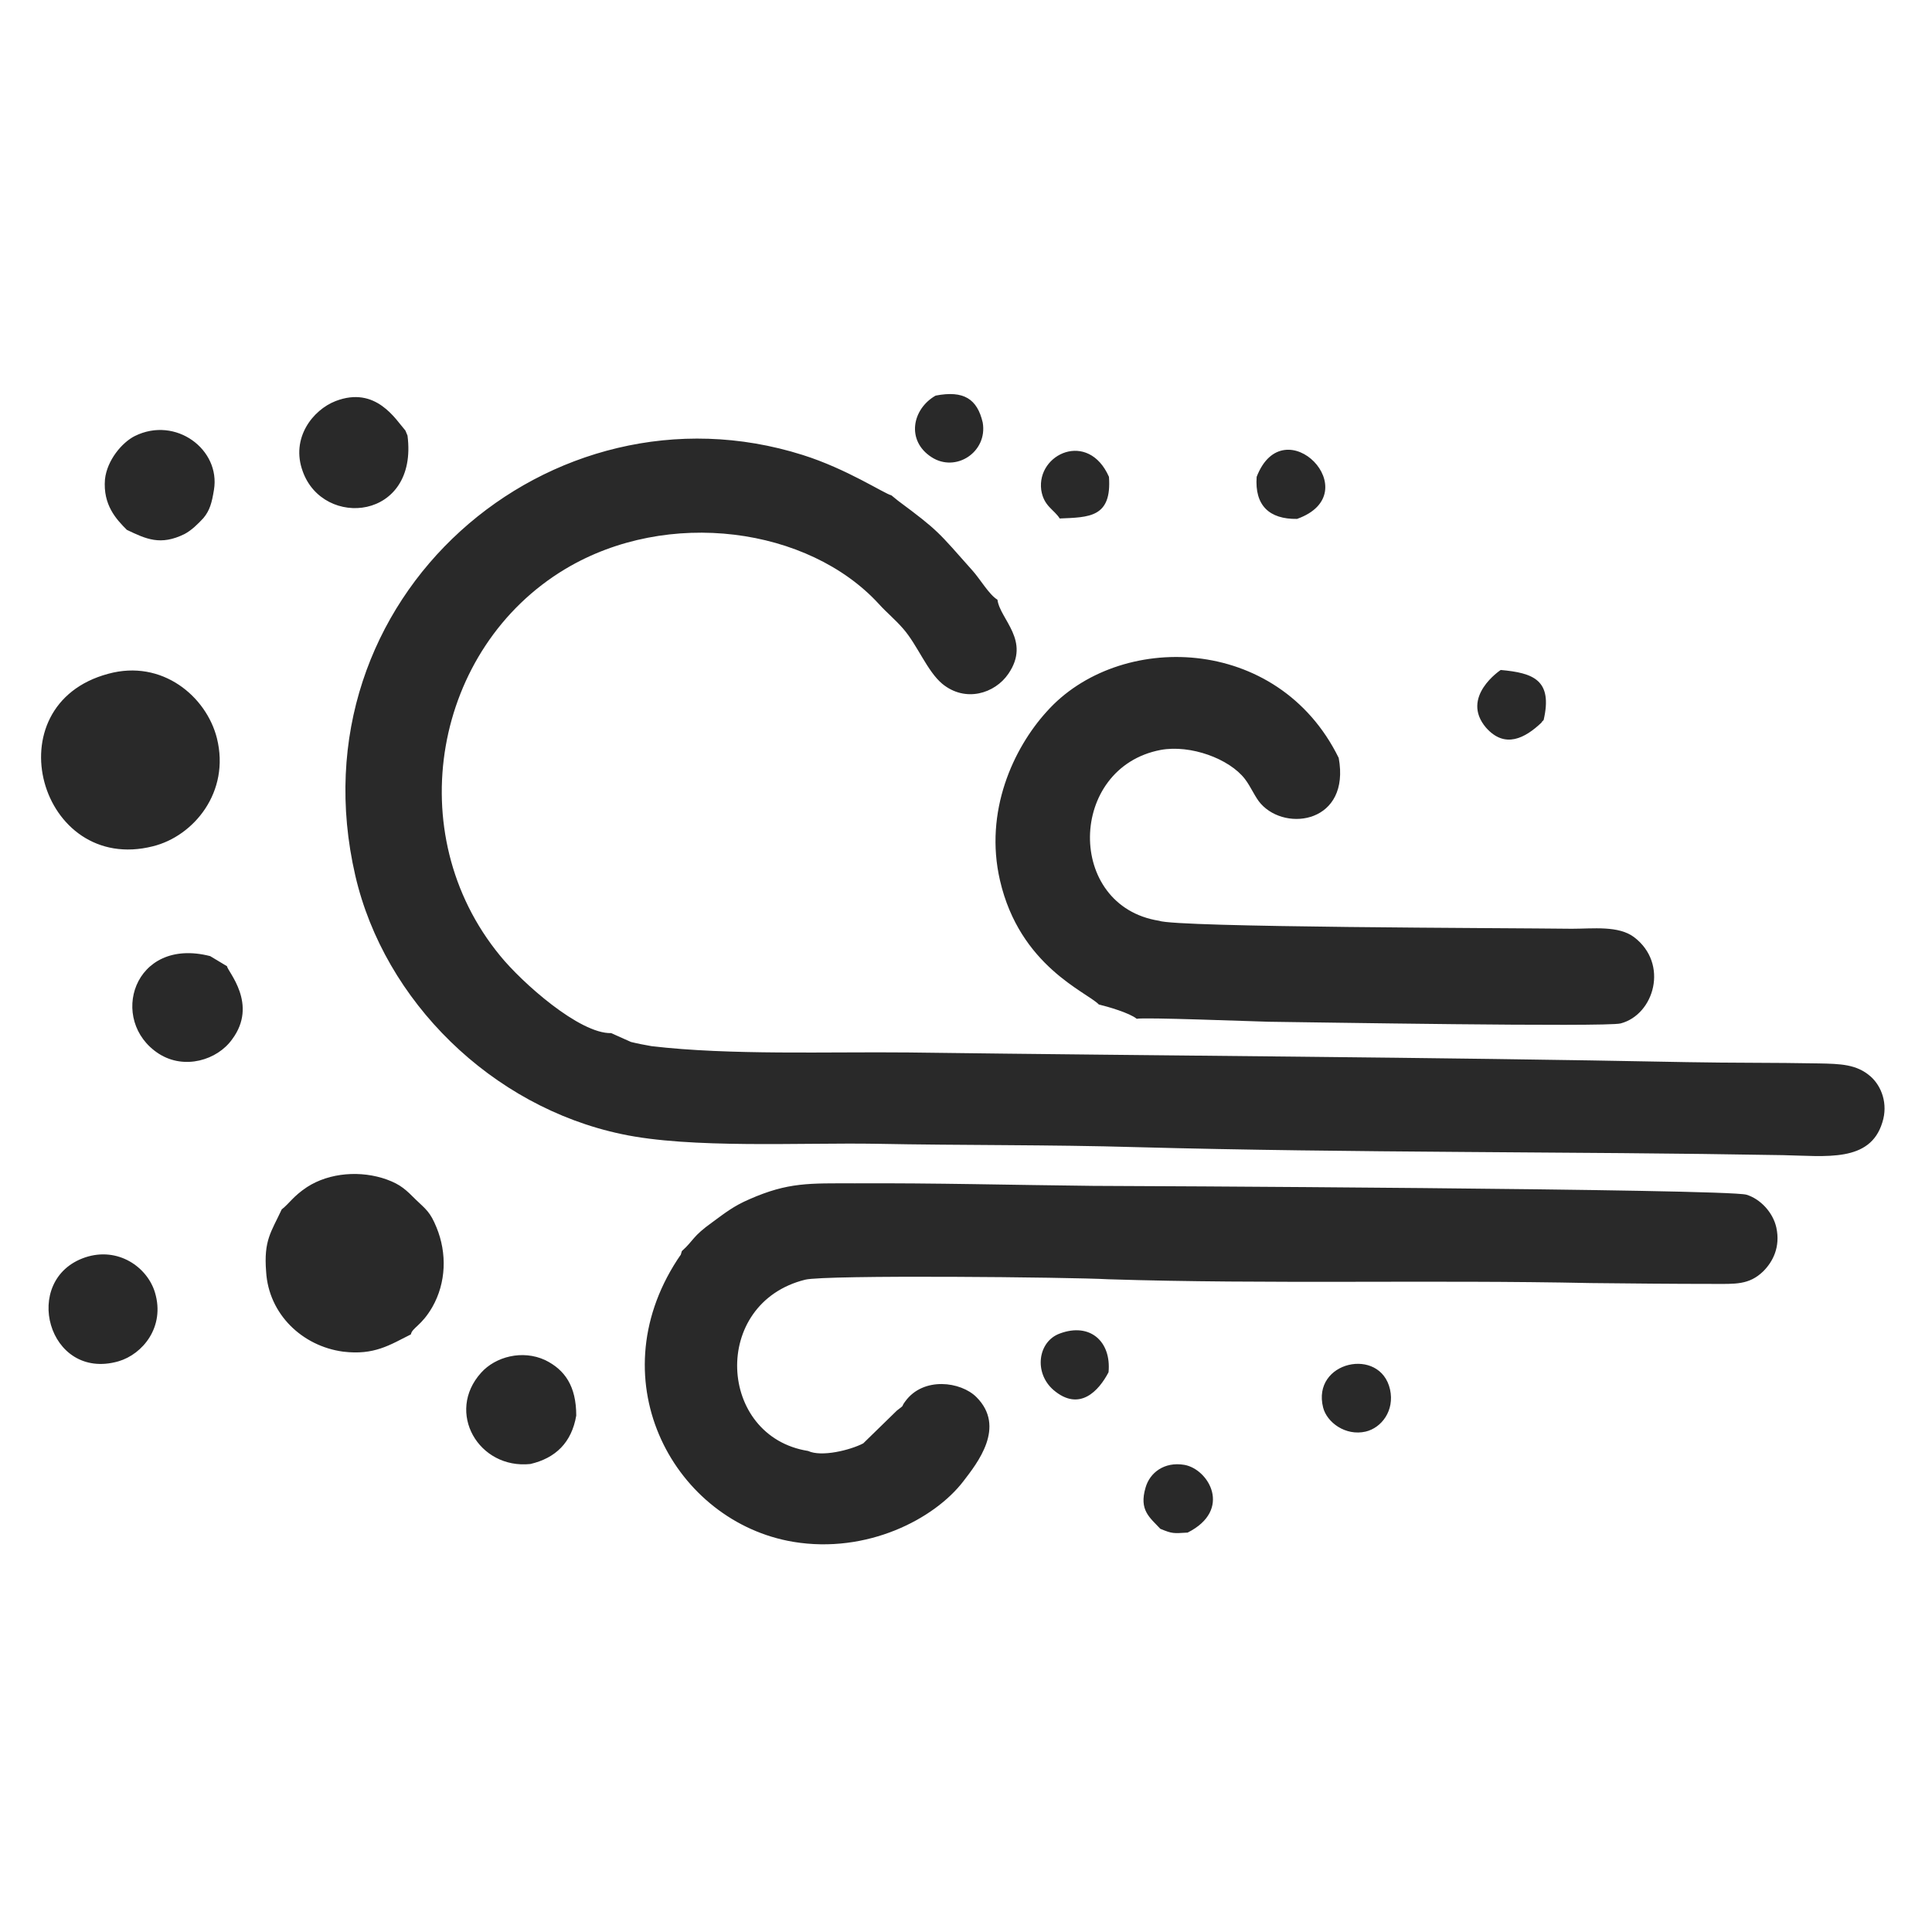 <?xml version="1.0" encoding="UTF-8"?> <svg xmlns="http://www.w3.org/2000/svg" xmlns:xlink="http://www.w3.org/1999/xlink" xmlns:xodm="http://www.corel.com/coreldraw/odm/2003" xml:space="preserve" width="40mm" height="40mm" version="1.1" style="shape-rendering:geometricPrecision; text-rendering:geometricPrecision; image-rendering:optimizeQuality; fill-rule:evenodd; clip-rule:evenodd" viewBox="0 0 4000 4000"> <defs> <style type="text/css"> .fil0 {fill:#292929} </style> </defs> <g id="Слой_x0020_1">  <path id="Пылемеры" class="fil0" d="M2739.43 2914.31c7.84,30.5 46.17,59.25 87.98,49.66 33.11,-7.85 60.12,-43.56 50.54,-87.12 -20.04,-89.73 -162.92,-58.37 -138.52,37.46zm-337.15 250.9c25.25,10.46 27,9.58 56.62,7.85 93.22,-47.04 43.56,-131.56 -6.97,-140.27 -41.82,-6.96 -71.44,16.56 -80.15,47.04 -13.94,47.05 8.71,61.86 30.5,85.38zm-208.23 -404.23c-45.29,16.55 -54,81.02 -13.06,116.74 54.02,46.17 94.08,1.74 114.12,-36.6 6.11,-63.59 -38.33,-103.67 -101.06,-80.14zm-2017.69 -157.69c-134.15,45.31 -77.53,257 68.83,215.19 50.53,-14.82 96.71,-71.44 75.79,-142.01 -15.68,-53.14 -76.66,-95.83 -144.62,-73.18zm921.73 427.76c52.28,-12.2 85.38,-44.43 94.96,-100.18 0,-61 -23.52,-94.96 -64.47,-115 -47.04,-21.79 -102.8,-6.98 -132.42,26.13 -74.05,81.89 -5.23,200.37 101.93,189.05zm-514.87 -527.08c-21.78,47.05 -37.46,63.6 -32.24,128.94 5.23,88 74.92,154.21 159.43,165.53 64.47,7.84 96.7,-13.94 140.26,-35.72 2.61,-13.94 21.78,-17.42 44.43,-56.62 28.75,-50.54 30.5,-111.52 8.72,-164.67 -13.08,-32.23 -21.79,-37.46 -42.69,-57.49 -20.04,-20.04 -31.37,-31.37 -60.12,-41.82 -53.14,-19.17 -118.48,-14.81 -165.52,15.68 -28.75,19.17 -35.73,33.11 -52.27,46.17zm-113.26 -503.55l-34.85 -20.9c-159.42,-40.95 -211.69,134.16 -106.29,202.11 53.15,33.98 121.1,13.07 151.6,-29.62 54.88,-73.18 -9.58,-141.13 -10.46,-151.59zm-245.68 -605.48c-241.32,64.47 -142.01,416.43 92.35,357.19 84.5,-20.9 160.3,-112.38 132.42,-223.9 -21.78,-86.24 -113.25,-163.78 -224.77,-133.29zm38.33 -297.95c40.08,19.17 69.7,33.11 119.36,8.71 14.81,-7.84 27.87,-20.9 39.2,-33.1 13.07,-15.69 17.42,-31.36 21.78,-58.38 13.94,-83.63 -79.28,-153.32 -163.78,-111.5 -26.14,13.06 -57.5,49.65 -61.86,89.73 -4.35,53.14 23.53,82.77 45.3,104.54zm581.09 -195.15l-4.35 -10.45c-20.04,-22.65 -60.99,-93.22 -144.62,-60.99 -47.05,18.3 -93.22,76.67 -67.95,145.49 42.69,119.36 239.57,101.06 216.92,-74.05zm1190.93 -27c-11.33,-48.79 -39.21,-67.08 -97.58,-55.76 -48.78,27.88 -60.98,93.22 -8.71,127.2 50.54,33.1 116.75,-10.46 106.29,-71.44zm159.42 198.63c60.99,-2.61 108.04,-1.75 101.94,-86.25 -42.69,-96.71 -149.85,-47.92 -140.27,27 5.23,33.98 26.14,40.08 38.33,59.25zm407.73 -86.25c-4.36,59.25 26.13,88 83.63,87.12 148.98,-53.14 -27,-233.48 -83.63,-87.12zm594.15 503.55c19.17,-82.76 -20.91,-97.57 -88.86,-103.67 0,0 -84.51,55.75 -30.49,119.35 39.21,44.44 81.02,21.78 115,-10.45 0,-0.87 1.74,-2.61 1.74,-2.61 0.87,-0.87 1.74,-1.75 2.61,-2.62zm-920.86 588.93c18.3,4.36 63.61,17.43 78.42,29.62 13.06,-3.48 236.96,5.23 273.55,6.1 77.54,0.87 697.83,11.33 728.32,3.48 69.7,-18.29 100.19,-123.71 27.88,-178.59 -32.24,-24.39 -85.38,-17.43 -128.94,-17.43 -134.16,-1.73 -819.79,-2.61 -854.64,-16.55 -193.4,-30.49 -189.05,-317.11 3.48,-353.7 61.85,-11.32 142.01,18.29 174.25,60.11 12.19,15.68 21.77,39.2 33.1,51.4 53.14,59.24 185.56,38.34 161.17,-94.96 -126.32,-257 -456.51,-262.23 -604.61,-95.83 -68.83,75.79 -129.81,206.48 -96.71,349.35 40.96,177.72 179.48,230.87 204.73,257zm-926.07 86.25c-14.81,-2.61 -28.75,-5.23 -42.69,-8.71l-40.94 -18.3c-65.35,1.75 -184.71,-104.54 -230,-160.29 -208.22,-253.53 -136.78,-637.72 135.03,-800.64 212.57,-127.19 503.56,-86.25 649.04,72.31 16.56,18.3 33.11,31.36 50.53,51.4 29.62,33.98 49.66,87.99 81.02,114.13 47.91,39.21 108.91,20.04 136.78,-20.91 47.05,-68.82 -17.43,-112.38 -22.65,-153.33 -17.43,-10.45 -35.72,-42.68 -52.28,-60.99 -70.56,-79.27 -68.82,-81.02 -153.32,-143.74l-13.94 -11.33c-14.81,-3.48 -92.35,-54.88 -183.83,-83.63 -520.97,-164.66 -1059.37,294.47 -926.07,871.2 60.1,259.61 282.27,478.28 551.46,534.91 142.88,30.5 371.13,17.42 527.07,20.04 177.73,3.48 359.81,1.74 538.4,6.96 453.03,12.21 892.98,8.72 1339.04,16.56 88.86,1.75 180.33,15.69 205.59,-67.95 12.2,-38.34 -1.73,-74.92 -24.39,-94.96 -28.74,-25.27 -61.86,-26.14 -108.03,-27.01 -89.73,-1.74 -181.21,-0.87 -270.94,-2.62 -531.43,-10.44 -1077.66,-13.06 -1612.58,-20.03 -168.15,-1.74 -369.39,6.09 -532.3,-13.07zm62.72 424.27c-4.35,13.07 1.74,0.88 -9.58,18.3 -164.66,253.52 -4.35,542.75 240.45,583.71 152.46,25.25 291.85,-47.05 351.96,-125.46 28.75,-37.46 88.87,-112.38 27.01,-174.24 -32.24,-32.24 -109.77,-42.68 -147.23,8.71 -10.45,13.94 0.87,5.23 -17.43,19.17l-69.69 67.95c-27,13.95 -86.25,28.75 -114.13,15.68 -187.31,-29.62 -202.12,-305.79 -6.1,-354.57 41.82,-10.46 552.34,-5.23 628.13,-0.87 331.06,10.45 667.34,0.87 998.39,7.83 84.51,0.88 169.02,1.75 252.65,1.75 46.17,0 74.92,2.61 104.54,-26.14 20.04,-20.03 35.73,-50.53 27.01,-90.61 -6.97,-31.36 -33.11,-59.23 -61.85,-67.94 -43.56,-12.21 -1293.73,-18.3 -1352.97,-18.3 -164.66,-1.74 -328.44,-6.1 -493.09,-5.23 -94.1,0 -137.66,-2.61 -218.68,33.11 -32.23,13.94 -49.65,27.88 -75.79,47.04 -42.69,30.49 -38.34,37.46 -63.6,60.11z"></path> </g> </svg> 